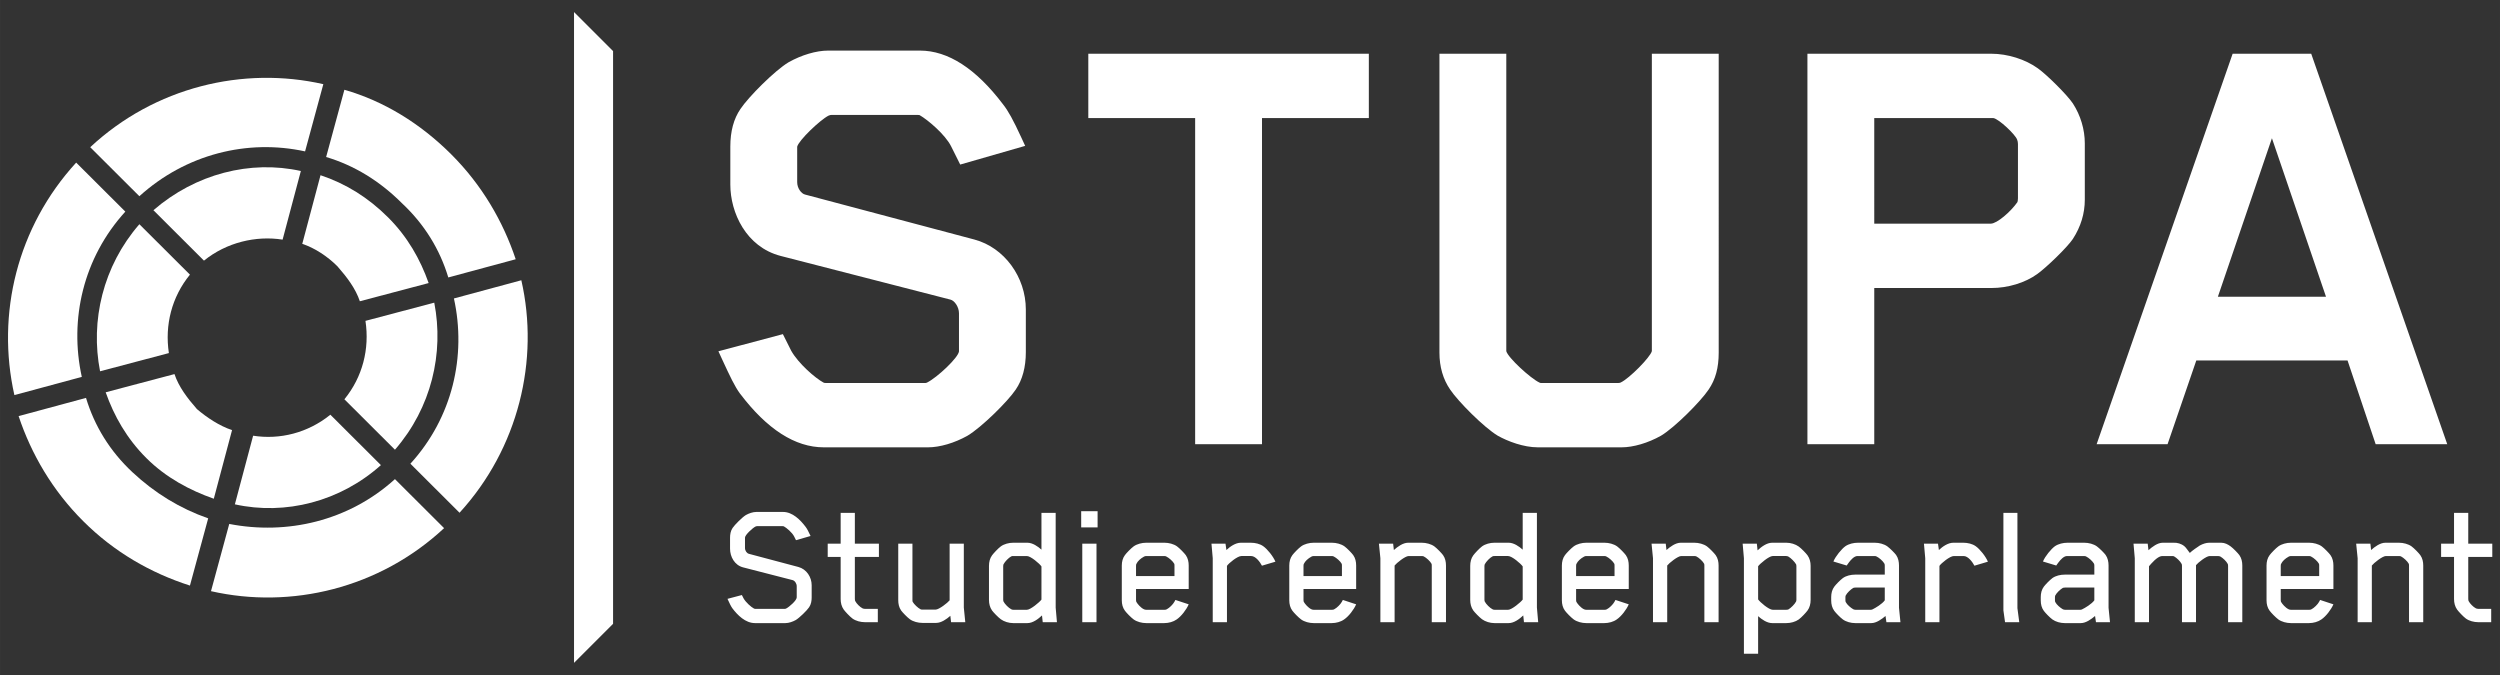 <?xml version="1.0" encoding="UTF-8" standalone="no"?>
<!-- Created with Inkscape (http://www.inkscape.org/) -->

<svg
   width="1000"
   height="270"
   viewBox="0 0 264.583 71.438"
   version="1.1"
   id="svg1"
   sodipodi:docname="StuPa_Logo_white_only.svg"
   inkscape:version="1.4.2 (ebf0e940d0, 2025-05-08)"
   xmlns:inkscape="http://www.inkscape.org/namespaces/inkscape"
   xmlns:sodipodi="http://sodipodi.sourceforge.net/DTD/sodipodi-0.dtd"
   xmlns="http://www.w3.org/2000/svg"
   xmlns:svg="http://www.w3.org/2000/svg">
  <rect x="0" y="0" width="264.583" height="71.438" fill="#333333" stroke="none"/>
  <sodipodi:namedview
     id="namedview1"
     pagecolor="#505050"
     bordercolor="#eeeeee"
     borderopacity="1"
     inkscape:showpageshadow="0"
     inkscape:pageopacity="0"
     inkscape:pagecheckerboard="true"
     inkscape:deskcolor="#505050"
     inkscape:document-units="mm"
     labelstyle="default"
     inkscape:clip-to-page="false"
     inkscape:zoom="0.31766772"
     inkscape:cx="706.71329"
     inkscape:cy="763.37627"
     inkscape:window-width="1920"
     inkscape:window-height="1008"
     inkscape:window-x="0"
     inkscape:window-y="0"
     inkscape:window-maximized="1"
     inkscape:current-layer="layer1" />
  <defs
     id="defs1">
    <clipPath
       clipPathUnits="userSpaceOnUse"
       id="clipPath155">
      <path
         d="m 58.961,783.842 h 113.386 v 29.701 H 58.961 Z"
         transform="translate(-95.53,-786.38)"
         id="path155" />
    </clipPath>
    <clipPath
       clipPathUnits="userSpaceOnUse"
       id="clipPath156">
      <path
         d="m 58.961,783.842 h 113.386 v 29.701 H 58.961 Z"
         transform="translate(-100.959,-793.679)"
         id="path156" />
    </clipPath>
    <clipPath
       clipPathUnits="userSpaceOnUse"
       id="clipPath157">
      <path
         d="m 58.961,783.842 h 113.386 v 29.701 H 58.961 Z"
         transform="translate(-84.799,-783.842)"
         id="path157" />
    </clipPath>
  </defs>
  <g
     inkscape:label="Ebene 1"
     inkscape:groupmode="layer"
     id="layer1"
     transform="translate(0,-43.656)">
    <path
       d="M 0,0 C -0.1,-0.15 -0.441,-0.482 -0.607,-0.582 -0.74,-0.657 -0.923,-0.724 -1.081,-0.724 H -2.47 c -0.441,0 -0.798,0.366 -1.031,0.674 -0.067,0.092 -0.125,0.216 -0.225,0.433 l 0.657,0.174 c 0.033,-0.066 0.075,-0.149 0.075,-0.149 0.108,-0.192 0.349,-0.4 0.474,-0.466 0.033,-0.017 0.058,-0.017 0.075,-0.017 h 1.331 c 0.024,0 0.049,0.008 0.066,0.017 0.133,0.066 0.482,0.366 0.482,0.507 v 0.507 c 0,0.133 -0.091,0.258 -0.191,0.283 l -2.262,0.582 c -0.382,0.1 -0.59,0.483 -0.59,0.849 v 0.507 c 0,0.141 0.025,0.308 0.116,0.441 0.1,0.149 0.441,0.49 0.607,0.59 0.133,0.075 0.316,0.141 0.474,0.141 h 1.223 c 0.432,0 0.79,-0.365 1.023,-0.673 C -0.1,3.593 -0.033,3.468 0.066,3.252 L -0.599,3.06 c -0.066,0.134 -0.083,0.167 -0.083,0.167 -0.091,0.183 -0.349,0.399 -0.474,0.466 0,0 -0.025,0.008 -0.058,0.008 H -2.37 C -2.403,3.701 -2.42,3.693 -2.445,3.684 -2.57,3.626 -2.927,3.302 -2.927,3.177 V 2.703 c 0,-0.125 0.083,-0.241 0.183,-0.266 L -0.491,1.838 C -0.116,1.738 0.116,1.372 0.116,1.006 V 0.441 C 0.116,0.299 0.091,0.133 0,0 M 2.087,2.295 V 0.391 C 2.087,0.333 2.096,0.299 2.104,0.283 2.162,0.166 2.32,0.008 2.437,-0.05 2.453,-0.058 2.503,-0.075 2.553,-0.075 h 0.582 v -0.607 h -0.59 c -0.2,0 -0.416,0.058 -0.566,0.166 C 1.854,-0.424 1.647,-0.2 1.58,-0.108 1.48,0.033 1.439,0.2 1.439,0.374 V 2.295 H 0.848 V 2.902 H 1.439 V 4.308 H 2.087 V 2.902 H 3.185 V 2.295 Z M 6.478,-0.682 6.445,-0.391 C 6.279,-0.541 6.029,-0.715 5.796,-0.715 H 5.173 c -0.2,0 -0.424,0.058 -0.574,0.166 C 4.474,-0.457 4.266,-0.241 4.2,-0.15 4.1,-0.008 4.067,0.158 4.067,0.324 V 2.902 H 4.715 V 0.341 c 0,-0.017 0,-0.075 0.009,-0.091 0.066,-0.117 0.241,-0.283 0.357,-0.341 0.033,-0.017 0.05,-0.017 0.1,-0.017 h 0.59 c 0.158,0 0.558,0.316 0.641,0.424 V 2.902 H 7.06 v -2.919 l 0.067,-0.665 z m 4.183,0 -0.033,0.308 c -0.166,-0.158 -0.416,-0.35 -0.665,-0.35 H 9.314 c -0.199,0 -0.416,0.067 -0.565,0.175 -0.125,0.092 -0.333,0.308 -0.4,0.399 C 8.25,-0.008 8.208,0.158 8.208,0.333 v 1.555 c 0,0.175 0.042,0.349 0.141,0.482 0.067,0.092 0.275,0.316 0.4,0.408 0.149,0.108 0.366,0.166 0.565,0.166 h 0.649 c 0.233,0 0.474,-0.166 0.64,-0.316 v 1.68 h 0.649 V -0.017 L 11.31,-0.682 Z M 10.603,1.863 C 10.52,1.988 10.112,2.337 9.938,2.337 H 9.322 c -0.049,0 -0.066,0 -0.099,-0.017 C 9.106,2.262 8.932,2.079 8.873,1.963 8.865,1.946 8.857,1.921 8.857,1.871 V 0.349 c 0,-0.05 0.008,-0.075 0.016,-0.091 0.059,-0.117 0.233,-0.291 0.35,-0.349 0.033,-0.017 0.05,-0.025 0.099,-0.025 h 0.616 c 0.166,0 0.582,0.349 0.665,0.465 z m 1.813,2.52 h 0.749 v -0.74 h -0.749 z m 0.05,-1.481 h 0.649 v -3.584 h -0.649 z m 4.308,-3.459 c -0.15,-0.108 -0.366,-0.167 -0.566,-0.167 h -0.823 c -0.2,0 -0.424,0.059 -0.574,0.167 -0.125,0.091 -0.333,0.307 -0.399,0.399 -0.1,0.133 -0.142,0.299 -0.142,0.474 v 1.588 c 0,0.175 0.042,0.341 0.142,0.474 0.066,0.092 0.274,0.308 0.399,0.4 0.15,0.108 0.374,0.166 0.574,0.166 h 0.832 c 0.199,0 0.424,-0.058 0.573,-0.166 0.125,-0.092 0.333,-0.308 0.4,-0.4 0.099,-0.141 0.133,-0.307 0.133,-0.474 V 0.832 H 14.919 V 0.333 c 0,-0.05 0.009,-0.075 0.017,-0.092 0.05,-0.091 0.199,-0.266 0.341,-0.332 0.033,-0.017 0.066,-0.025 0.108,-0.025 h 0.84 c 0.05,0 0.066,0.008 0.1,0.025 0.116,0.058 0.282,0.224 0.341,0.332 l 0.05,0.092 0.607,-0.2 c -0.108,-0.249 -0.341,-0.549 -0.549,-0.69 m -0.1,2.445 c 0,0.016 0,0.075 -0.008,0.091 -0.059,0.117 -0.242,0.275 -0.358,0.333 -0.033,0.017 -0.05,0.025 -0.1,0.025 H 15.385 C 15.36,2.337 15.31,2.329 15.285,2.312 15.119,2.221 14.994,2.104 14.936,1.979 14.928,1.971 14.919,1.938 14.919,1.888 V 1.422 h 1.755 z m 3.992,0.008 c -0.092,0.175 -0.291,0.441 -0.491,0.441 h -0.449 c -0.175,0 -0.574,-0.324 -0.657,-0.449 v -2.57 H 18.42 v 2.919 l -0.058,0.665 h 0.64 l 0.042,-0.291 c 0.166,0.158 0.416,0.333 0.657,0.333 h 0.457 c 0.2,0 0.416,-0.05 0.566,-0.158 0.191,-0.133 0.457,-0.466 0.557,-0.707 z m 3.75,-2.453 C 24.267,-0.665 24.05,-0.724 23.851,-0.724 h -0.824 c -0.199,0 -0.424,0.059 -0.573,0.167 -0.125,0.091 -0.333,0.307 -0.4,0.399 -0.099,0.133 -0.141,0.299 -0.141,0.474 v 1.588 c 0,0.175 0.042,0.341 0.141,0.474 0.067,0.092 0.275,0.308 0.4,0.4 0.149,0.108 0.374,0.166 0.573,0.166 h 0.832 c 0.2,0 0.424,-0.058 0.574,-0.166 0.125,-0.092 0.333,-0.308 0.399,-0.4 0.1,-0.141 0.133,-0.307 0.133,-0.474 V 0.832 H 22.562 V 0.333 c 0,-0.05 0.008,-0.075 0.016,-0.092 0.05,-0.091 0.2,-0.266 0.341,-0.332 0.034,-0.017 0.067,-0.025 0.108,-0.025 h 0.84 c 0.05,0 0.067,0.008 0.1,0.025 0.117,0.058 0.283,0.224 0.341,0.332 l 0.05,0.092 0.607,-0.2 c -0.108,-0.249 -0.341,-0.549 -0.549,-0.69 m -0.1,2.445 c 0,0.016 0,0.075 -0.008,0.091 C 24.25,2.096 24.067,2.254 23.95,2.312 23.917,2.329 23.901,2.337 23.851,2.337 H 23.027 C 23.002,2.337 22.953,2.329 22.928,2.312 22.761,2.221 22.637,2.104 22.578,1.979 22.57,1.971 22.562,1.938 22.562,1.888 V 1.422 h 1.754 z m 4.1,-2.57 v 2.57 c 0,0.016 0,0.075 -0.008,0.091 C 28.35,2.096 28.167,2.262 28.05,2.32 28.034,2.329 28,2.337 27.951,2.337 H 27.36 c -0.158,0 -0.557,-0.324 -0.64,-0.433 v -2.586 h -0.649 v 2.919 l -0.067,0.665 h 0.649 l 0.033,-0.291 c 0.167,0.15 0.416,0.333 0.649,0.333 h 0.624 c 0.199,0 0.424,-0.058 0.574,-0.166 0.124,-0.092 0.332,-0.308 0.399,-0.4 0.1,-0.141 0.133,-0.307 0.133,-0.474 v -2.586 z m 4.208,0 -0.033,0.308 c -0.166,-0.158 -0.416,-0.35 -0.665,-0.35 h -0.649 c -0.2,0 -0.416,0.067 -0.566,0.175 -0.124,0.092 -0.332,0.308 -0.399,0.399 -0.1,0.142 -0.141,0.308 -0.141,0.483 v 1.555 c 0,0.175 0.041,0.349 0.141,0.482 0.067,0.092 0.275,0.316 0.399,0.408 0.15,0.108 0.366,0.166 0.566,0.166 h 0.649 c 0.233,0 0.474,-0.166 0.64,-0.316 v 1.68 h 0.649 v -4.325 l 0.058,-0.665 z m -0.058,2.545 c -0.083,0.125 -0.491,0.474 -0.665,0.474 h -0.616 c -0.05,0 -0.066,0 -0.099,-0.017 C 31.069,2.262 30.894,2.079 30.836,1.963 30.828,1.946 30.82,1.921 30.82,1.871 V 0.349 c 0,-0.05 0.008,-0.075 0.016,-0.091 0.058,-0.117 0.233,-0.291 0.35,-0.349 0.033,-0.017 0.049,-0.025 0.099,-0.025 h 0.616 c 0.166,0 0.582,0.349 0.665,0.465 z m 4.291,-2.42 c -0.149,-0.108 -0.366,-0.167 -0.565,-0.167 h -0.824 c -0.199,0 -0.424,0.059 -0.573,0.167 -0.125,0.091 -0.333,0.307 -0.4,0.399 -0.099,0.133 -0.141,0.299 -0.141,0.474 v 1.588 c 0,0.175 0.042,0.341 0.141,0.474 0.067,0.092 0.275,0.308 0.4,0.4 0.149,0.108 0.374,0.166 0.573,0.166 H 36.3 c 0.2,0 0.424,-0.058 0.574,-0.166 0.125,-0.092 0.332,-0.308 0.399,-0.4 0.1,-0.141 0.133,-0.307 0.133,-0.474 V 0.832 H 35.003 V 0.333 c 0,-0.05 0.008,-0.075 0.016,-0.092 0.05,-0.091 0.2,-0.266 0.341,-0.332 0.034,-0.017 0.067,-0.025 0.108,-0.025 h 0.84 c 0.05,0 0.067,0.008 0.1,0.025 0.117,0.058 0.283,0.224 0.341,0.332 l 0.05,0.092 0.607,-0.2 c -0.108,-0.249 -0.341,-0.549 -0.549,-0.69 m -0.1,2.445 c 0,0.016 0,0.075 -0.008,0.091 -0.058,0.117 -0.241,0.275 -0.358,0.333 -0.033,0.017 -0.049,0.025 -0.099,0.025 H 35.468 C 35.443,2.337 35.394,2.329 35.369,2.312 35.202,2.221 35.077,2.104 35.019,1.979 35.011,1.971 35.003,1.938 35.003,1.888 V 1.422 h 1.754 z m 4.1,-2.57 v 2.57 c 0,0.016 0,0.075 -0.008,0.091 -0.058,0.117 -0.241,0.283 -0.358,0.341 -0.016,0.009 -0.05,0.017 -0.099,0.017 h -0.591 c -0.158,0 -0.557,-0.324 -0.64,-0.433 v -2.586 h -0.649 v 2.919 l -0.066,0.665 h 0.648 l 0.033,-0.291 c 0.167,0.15 0.416,0.333 0.649,0.333 H 40.4 c 0.199,0 0.424,-0.058 0.574,-0.166 0.124,-0.092 0.332,-0.308 0.399,-0.4 0.1,-0.141 0.133,-0.307 0.133,-0.474 v -2.586 z m 4.707,0.532 c -0.066,-0.091 -0.274,-0.316 -0.399,-0.407 -0.15,-0.108 -0.366,-0.167 -0.566,-0.167 h -0.648 c -0.233,0 -0.474,0.167 -0.641,0.317 v -1.714 h -0.648 v 4.358 l -0.058,0.665 h 0.648 l 0.033,-0.307 c 0.167,0.158 0.416,0.349 0.666,0.349 h 0.648 c 0.2,0 0.416,-0.066 0.566,-0.175 0.125,-0.091 0.333,-0.307 0.399,-0.399 0.1,-0.141 0.142,-0.307 0.142,-0.482 V 0.333 c 0,-0.175 -0.042,-0.35 -0.142,-0.483 m -0.507,2.021 c 0,0.05 -0.008,0.083 -0.017,0.092 -0.066,0.116 -0.233,0.282 -0.349,0.349 -0.025,0.008 -0.05,0.025 -0.1,0.025 h -0.615 c -0.167,0 -0.582,-0.349 -0.666,-0.466 V 0.358 c 0.084,-0.125 0.491,-0.474 0.666,-0.474 h 0.615 c 0.05,0 0.075,0.008 0.1,0.016 0.116,0.067 0.291,0.241 0.349,0.358 0.009,0.016 0.017,0.041 0.017,0.091 z m 4.108,-2.553 -0.041,0.283 c -0.167,-0.142 -0.416,-0.325 -0.649,-0.325 h -0.732 c -0.2,0 -0.416,0.059 -0.565,0.167 -0.125,0.091 -0.325,0.299 -0.391,0.391 -0.1,0.133 -0.142,0.299 -0.142,0.474 v 0.158 c 0,0.174 0.042,0.341 0.142,0.474 0.066,0.091 0.266,0.299 0.391,0.391 0.149,0.108 0.365,0.158 0.565,0.158 h 1.347 v 0.407 c 0,0.025 0,0.067 -0.025,0.108 -0.066,0.108 -0.224,0.25 -0.341,0.308 -0.033,0.017 -0.049,0.025 -0.099,0.025 h -0.782 c -0.15,0 -0.3,-0.175 -0.383,-0.283 -0.041,-0.05 -0.108,-0.15 -0.108,-0.15 l -0.607,0.183 c 0.1,0.242 0.374,0.574 0.549,0.699 0.158,0.108 0.374,0.158 0.574,0.158 h 0.765 c 0.199,0 0.424,-0.058 0.574,-0.166 0.124,-0.092 0.332,-0.3 0.399,-0.391 0.1,-0.142 0.133,-0.316 0.133,-0.483 v -1.929 l 0.066,-0.657 z M 49.09,0.898 H 47.751 C 47.701,0.898 47.676,0.89 47.652,0.882 47.535,0.815 47.369,0.657 47.311,0.541 47.302,0.524 47.294,0.507 47.294,0.457 V 0.316 c 0,-0.05 0.008,-0.066 0.017,-0.083 0.058,-0.117 0.224,-0.258 0.341,-0.324 0.024,-0.009 0.049,-0.025 0.099,-0.025 h 0.699 c 0.033,0 0.058,0.008 0.075,0.016 0.141,0.067 0.449,0.25 0.565,0.416 z m 4.092,0.998 C 53.09,2.071 52.891,2.337 52.691,2.337 h -0.449 c -0.175,0 -0.574,-0.324 -0.657,-0.449 v -2.57 h -0.648 v 2.919 l -0.059,0.665 h 0.641 L 51.56,2.611 c 0.167,0.158 0.416,0.333 0.657,0.333 h 0.458 c 0.199,0 0.415,-0.05 0.565,-0.158 0.191,-0.133 0.457,-0.466 0.557,-0.707 z m 1.397,-2.578 -0.075,0.541 v 4.449 h 0.64 v -4.35 l 0.084,-0.64 z m 4.15,0 -0.042,0.283 c -0.166,-0.142 -0.416,-0.325 -0.649,-0.325 h -0.731 c -0.2,0 -0.416,0.059 -0.566,0.167 -0.125,0.091 -0.324,0.299 -0.391,0.391 -0.1,0.133 -0.141,0.299 -0.141,0.474 v 0.158 c 0,0.174 0.041,0.341 0.141,0.474 0.067,0.091 0.266,0.299 0.391,0.391 0.15,0.108 0.366,0.158 0.566,0.158 h 1.347 v 0.407 c 0,0.025 0,0.067 -0.025,0.108 -0.067,0.108 -0.225,0.25 -0.341,0.308 -0.033,0.017 -0.05,0.025 -0.1,0.025 h -0.782 c -0.149,0 -0.299,-0.175 -0.382,-0.283 -0.042,-0.05 -0.108,-0.15 -0.108,-0.15 l -0.607,0.183 c 0.099,0.242 0.374,0.574 0.548,0.699 0.159,0.108 0.375,0.158 0.574,0.158 h 0.765 c 0.2,0 0.425,-0.058 0.574,-0.166 0.125,-0.092 0.333,-0.3 0.399,-0.391 0.1,-0.142 0.134,-0.316 0.134,-0.483 v -1.929 l 0.066,-0.657 z m -0.075,1.58 h -1.339 c -0.05,0 -0.075,-0.008 -0.1,-0.016 C 57.099,0.815 56.932,0.657 56.874,0.541 56.866,0.524 56.857,0.507 56.857,0.457 V 0.316 c 0,-0.05 0.009,-0.066 0.017,-0.083 0.058,-0.117 0.225,-0.258 0.341,-0.324 0.025,-0.009 0.05,-0.025 0.1,-0.025 h 0.698 c 0.034,0 0.059,0.008 0.075,0.016 0.142,0.067 0.449,0.25 0.566,0.416 z m 6.104,-1.58 v 2.57 c 0,0.05 -0.008,0.075 -0.017,0.091 -0.058,0.117 -0.216,0.266 -0.332,0.333 -0.025,0.017 -0.084,0.025 -0.117,0.025 h -0.374 c -0.158,0 -0.541,-0.308 -0.624,-0.416 V 1.904 -0.682 h -0.64 v 2.57 c 0,0.05 -0.008,0.075 -0.017,0.091 C 62.579,2.096 62.413,2.254 62.296,2.32 62.271,2.337 62.213,2.337 62.18,2.337 H 61.797 61.739 C 61.523,2.32 61.24,1.979 61.149,1.871 V -0.682 H 60.5 v 2.919 l -0.058,0.665 h 0.648 l 0.034,-0.299 c 0.166,0.15 0.416,0.341 0.648,0.341 h 0.499 c 0.167,0.008 0.35,-0.042 0.491,-0.158 0.091,-0.075 0.158,-0.2 0.249,-0.308 0.109,0.108 0.333,0.258 0.458,0.341 0.141,0.075 0.291,0.125 0.424,0.125 h 0.557 c 0.158,0 0.3,-0.075 0.424,-0.166 0.125,-0.092 0.333,-0.308 0.4,-0.4 0.099,-0.141 0.133,-0.307 0.133,-0.474 v -2.586 z m 4.258,0.125 C 68.866,-0.665 68.65,-0.724 68.45,-0.724 h -0.823 c -0.2,0 -0.424,0.059 -0.574,0.167 -0.125,0.091 -0.332,0.307 -0.399,0.399 -0.1,0.133 -0.141,0.299 -0.141,0.474 v 1.588 c 0,0.175 0.041,0.341 0.141,0.474 0.067,0.092 0.274,0.308 0.399,0.4 0.15,0.108 0.374,0.166 0.574,0.166 h 0.832 c 0.199,0 0.424,-0.058 0.574,-0.166 0.124,-0.092 0.332,-0.308 0.399,-0.4 0.099,-0.141 0.133,-0.307 0.133,-0.474 V 0.832 H 67.161 V 0.333 c 0,-0.05 0.009,-0.075 0.017,-0.092 0.05,-0.091 0.2,-0.266 0.341,-0.332 0.033,-0.017 0.066,-0.025 0.108,-0.025 h 0.84 c 0.05,0 0.067,0.008 0.1,0.025 0.116,0.058 0.283,0.224 0.341,0.332 l 0.05,0.092 0.607,-0.2 c -0.108,-0.249 -0.341,-0.549 -0.549,-0.69 m -0.1,2.445 c 0,0.016 0,0.075 -0.008,0.091 -0.058,0.117 -0.241,0.275 -0.358,0.333 -0.033,0.017 -0.05,0.025 -0.1,0.025 h -0.823 c -0.025,0 -0.075,-0.008 -0.1,-0.025 C 67.361,2.221 67.236,2.104 67.178,1.979 67.17,1.971 67.161,1.938 67.161,1.888 V 1.422 h 1.755 z m 4.1,-2.57 v 2.57 c 0,0.016 0,0.075 -0.008,0.091 -0.059,0.117 -0.242,0.283 -0.358,0.341 -0.017,0.009 -0.05,0.017 -0.1,0.017 h -0.59 c -0.158,0 -0.557,-0.324 -0.641,-0.433 v -2.586 h -0.648 v 2.919 l -0.067,0.665 h 0.649 l 0.033,-0.291 c 0.166,0.15 0.416,0.333 0.649,0.333 h 0.623 c 0.2,0 0.425,-0.058 0.574,-0.166 0.125,-0.092 0.333,-0.308 0.399,-0.4 0.1,-0.141 0.134,-0.307 0.134,-0.474 v -2.586 z m 2.703,2.977 V 0.391 c 0,-0.058 0.008,-0.092 0.016,-0.108 0.059,-0.117 0.216,-0.275 0.333,-0.333 0.017,-0.008 0.066,-0.025 0.116,-0.025 h 0.582 v -0.607 h -0.59 c -0.2,0 -0.416,0.058 -0.565,0.166 -0.125,0.092 -0.333,0.316 -0.4,0.408 C 75.112,0.033 75.07,0.2 75.07,0.374 v 1.921 h -0.59 v 0.607 h 0.59 v 1.406 h 0.649 V 2.902 h 1.097 V 2.295 Z"
       style="fill:#ffffff;fill-opacity:1;fill-rule:nonzero;stroke:none"
       transform="matrix(2.319,0,0,-2.319,85.632,107.923)"
       clip-path="url(#clipPath155)"
       id="path226" />
    <path
       d="m 0,0 h -4.762 c -1.304,0 -2.589,0.825 -3.819,2.451 l -0.005,0.005 c -0.243,0.335 -0.443,0.76 -0.805,1.543 l -0.177,0.385 2.942,0.782 0.383,-0.764 c 0.33,-0.579 1.089,-1.241 1.473,-1.448 0.037,-0.017 0.055,-0.017 0.094,-0.017 h 4.562 c 0.014,0 0.045,0.007 0.069,0.019 0.464,0.232 1.427,1.137 1.456,1.424 v 1.736 c 0,0.297 -0.207,0.579 -0.385,0.624 l -7.758,1.996 c -1.575,0.411 -2.292,1.975 -2.292,3.254 v 1.739 c 0,0.691 0.155,1.267 0.462,1.713 0.371,0.557 1.569,1.755 2.191,2.128 l 0.009,0.005 c 0.59,0.332 1.263,0.531 1.8,0.531 h 4.191 c 1.284,0 2.559,-0.824 3.789,-2.448 0.238,-0.298 0.466,-0.712 0.84,-1.523 L 4.432,13.758 1.467,12.905 1.05,13.741 c -0.269,0.537 -1.06,1.205 -1.439,1.422 -0.016,0.003 -0.04,0.006 -0.067,0.006 h -3.963 c -0.034,0 -0.043,-0.004 -0.096,-0.022 -0.009,-0.003 -0.017,-0.006 -0.026,-0.009 -0.383,-0.192 -1.367,-1.131 -1.432,-1.419 v -1.615 c 0,-0.282 0.188,-0.525 0.357,-0.567 L 2.116,9.483 C 3.476,9.12 4.462,7.776 4.462,6.287 V 4.348 C 4.462,3.658 4.307,3.083 4.002,2.637 3.639,2.094 2.445,0.917 1.809,0.536 L 1.8,0.53 C 1.209,0.198 0.537,0 0,0 M 15.24,0.143 H 12.189 V 15.026 H 7.313 v 2.937 H 20.116 V 15.026 H 15.24 Z M 31.649,0 h -3.82 C 27.176,0 26.456,0.274 26,0.53 l -0.009,0.006 c -0.614,0.368 -1.797,1.55 -2.166,2.103 -0.322,0.469 -0.487,1.036 -0.487,1.681 v 13.643 h 3.051 V 4.389 C 26.464,4.093 27.5,3.144 27.894,2.96 l 0.008,-0.004 c 0.039,-0.019 0.039,-0.019 0.069,-0.019 h 3.536 c 0.048,0 0.079,0.01 0.097,0.019 l 0.009,0.004 c 0.388,0.181 1.345,1.148 1.419,1.43 v 13.573 h 3.051 V 4.32 c 0,-0.69 -0.146,-1.225 -0.46,-1.683 C 35.252,2.083 34.072,0.904 33.458,0.536 L 33.449,0.53 C 32.859,0.198 32.186,0 31.649,0 m 11.533,0.143 h -3.05 v 17.82 h 8.397 c 0.738,0 1.55,-0.255 2.119,-0.666 0.434,-0.311 1.347,-1.225 1.599,-1.603 0.352,-0.544 0.544,-1.19 0.544,-1.822 v -2.567 c 0,-0.632 -0.182,-1.234 -0.542,-1.79 L 52.247,9.511 C 51.987,9.122 51.04,8.209 50.618,7.907 50.066,7.509 49.285,7.271 48.529,7.271 h -5.347 z m 0,10.065 H 48.5 c 0.282,0 0.912,0.547 1.215,0.982 0.007,0.014 0.025,0.079 0.025,0.172 v 2.481 c 0,0.085 -0.013,0.126 -0.038,0.201 -0.079,0.229 -0.826,0.938 -1.08,0.982 h -5.44 z M 69.332,0.143 h -3.267 l -1.283,3.82 h -6.903 l -1.311,-3.82 h -3.237 l 6.207,17.82 h 3.586 z M 58.864,6.872 h 4.935 l -2.468,7.235 z"
       style="fill:#ffffff;fill-opacity:1;fill-rule:nonzero;stroke:none"
       transform="matrix(2.319,0,0,-2.319,98.22,90.999)"
       clip-path="url(#clipPath156)"
       id="path227" />
    <path
       d="M 0,0 V 0 29.701 C 0.696,29.005 1.086,28.615 1.782,27.919 V 1.782 C 1.086,1.086 0.696,0.696 0,0"
       style="fill:#ffffff;fill-opacity:1;fill-rule:nonzero;stroke:none"
       transform="matrix(2.319,0,0,-2.319,60.75,113.808)"
       clip-path="url(#clipPath157)"
       id="path228" />
    <path
       class="st3"
       d="M 13.263,66.053 C 8.805,70.945 7.319,77.467 8.656,83.544 l -7.134,1.927 c -1.932,-8.597 0.297,-17.787 6.539,-24.606 z"
       id="path8"
       style="fill:#ffffff;stroke-width:1.484;stroke-dasharray:none;fill-opacity:1"
       sodipodi:nodetypes="ccccc" />
    <path
       class="st4"
       d="m 34.218,52.564 -1.932,7.115 C 26.193,58.345 19.654,59.976 14.749,64.423 L 9.548,59.235 C 16.384,52.861 25.747,50.638 34.218,52.564 Z"
       id="path9"
       style="fill:#ffffff;stroke-width:1.484;stroke-dasharray:none;fill-opacity:1"
       sodipodi:nodetypes="ccccc" />
    <path
       class="st5"
       d="m 47.742,59.976 c 3.27,3.261 5.499,7.115 6.836,11.117 l -7.134,1.927 c -0.892,-2.965 -2.526,-5.633 -4.904,-7.856 -2.378,-2.372 -5.053,-4.002 -8.025,-4.891 v 0 l 1.932,-7.115 c 4.161,1.186 8.025,3.557 11.295,6.818 z"
       id="path10"
       style="fill:#ffffff;stroke-width:1.484;stroke-dasharray:none;fill-opacity:1"
       sodipodi:nodetypes="scccsccs" />
    <path
       class="st6"
       d="m 55.173,73.316 c 1.932,8.449 -0.297,17.787 -6.539,24.606 l -5.202,-5.188 c 4.459,-4.891 5.945,-11.413 4.607,-17.491 z"
       id="path11"
       style="fill:#ffffff;stroke-width:1.484;stroke-dasharray:none;fill-opacity:1"
       sodipodi:nodetypes="ccccc" />
    <path
       class="st7"
       d="m 46.999,99.552 c -6.836,6.374 -16.199,8.597 -24.67,6.67 l 1.932,-7.115 c 6.093,1.186 12.632,-0.296 17.537,-4.743 z"
       id="path12"
       style="fill:#ffffff;stroke-width:1.484;stroke-dasharray:none;fill-opacity:1"
       sodipodi:nodetypes="ccccc" />
    <path
       class="st8"
       d="m 22.032,98.515 v 0 l -1.932,7.115 C 15.938,104.296 12.074,102.072 8.805,98.811 5.535,95.55 3.306,91.696 1.968,87.694 l 7.134,-1.927 c 0.892,2.965 2.526,5.633 4.904,7.856 2.378,2.223 5.053,3.854 8.025,4.891 z"
       id="path13"
       style="fill:#ffffff;stroke-width:1.484;stroke-dasharray:none;fill-opacity:1"
       sodipodi:nodetypes="sccsccss" />
    <path
       class="st3"
       d="m 20.1,72.723 c -1.932,2.372 -2.675,5.336 -2.229,8.301 l -7.282,1.927 C 9.548,77.615 10.885,71.834 14.749,67.387 Z"
       id="path14"
       style="fill:#ffffff;stroke-width:1.484;stroke-dasharray:none;fill-opacity:1"
       sodipodi:nodetypes="ccccc" />
    <path
       class="st8"
       d="m 24.558,89.176 -1.932,7.263 C 20.1,95.55 17.573,94.216 15.493,92.141 13.412,90.066 12.074,87.694 11.183,85.174 l 7.282,-1.927 c 0.446,1.334 1.338,2.52 2.378,3.706 1.04,0.889 2.378,1.779 3.715,2.223 z"
       id="path15"
       style="fill:#ffffff;stroke-width:1.484;stroke-dasharray:none;fill-opacity:1"
       sodipodi:nodetypes="ccscccc" />
    <path
       class="st7"
       d="m 40.312,92.882 c -4.31,3.854 -10.106,5.336 -15.456,4.15 l 1.932,-7.263 v 0 c 2.824,0.445 5.796,-0.296 8.174,-2.223 z"
       id="path16"
       style="fill:#ffffff;stroke-width:1.484;stroke-dasharray:none;fill-opacity:1"
       sodipodi:nodetypes="cccscc" />
    <path
       class="st6"
       d="m 45.959,75.688 c 1.04,5.336 -0.297,11.117 -4.161,15.564 L 36.448,85.915 c 1.932,-2.372 2.675,-5.336 2.229,-8.301 z"
       id="path17"
       style="fill:#ffffff;stroke-width:1.484;stroke-dasharray:none;fill-opacity:1"
       sodipodi:nodetypes="ccccc" />
    <path
       class="st5"
       d="m 41.055,66.646 c 2.081,2.075 3.418,4.447 4.31,6.967 l -7.282,1.927 C 37.637,74.206 36.745,73.02 35.704,71.834 34.664,70.796 33.327,69.907 31.989,69.462 l 1.932,-7.263 c 2.675,0.889 5.053,2.372 7.134,4.447 z"
       id="path18"
       style="fill:#ffffff;stroke-width:1.484;stroke-dasharray:none;fill-opacity:1"
       sodipodi:nodetypes="scccccs" />
    <path
       class="st4"
       d="m 31.84,61.754 -1.932,7.263 c -2.824,-0.445 -5.945,0.296 -8.323,2.223 l -5.35,-5.336 c 4.459,-3.854 10.255,-5.336 15.605,-4.15 z"
       id="path19"
       style="fill:#ffffff;stroke-width:1.484;stroke-dasharray:none;fill-opacity:1"
       sodipodi:nodetypes="ccccc" />
  </g>
</svg>
